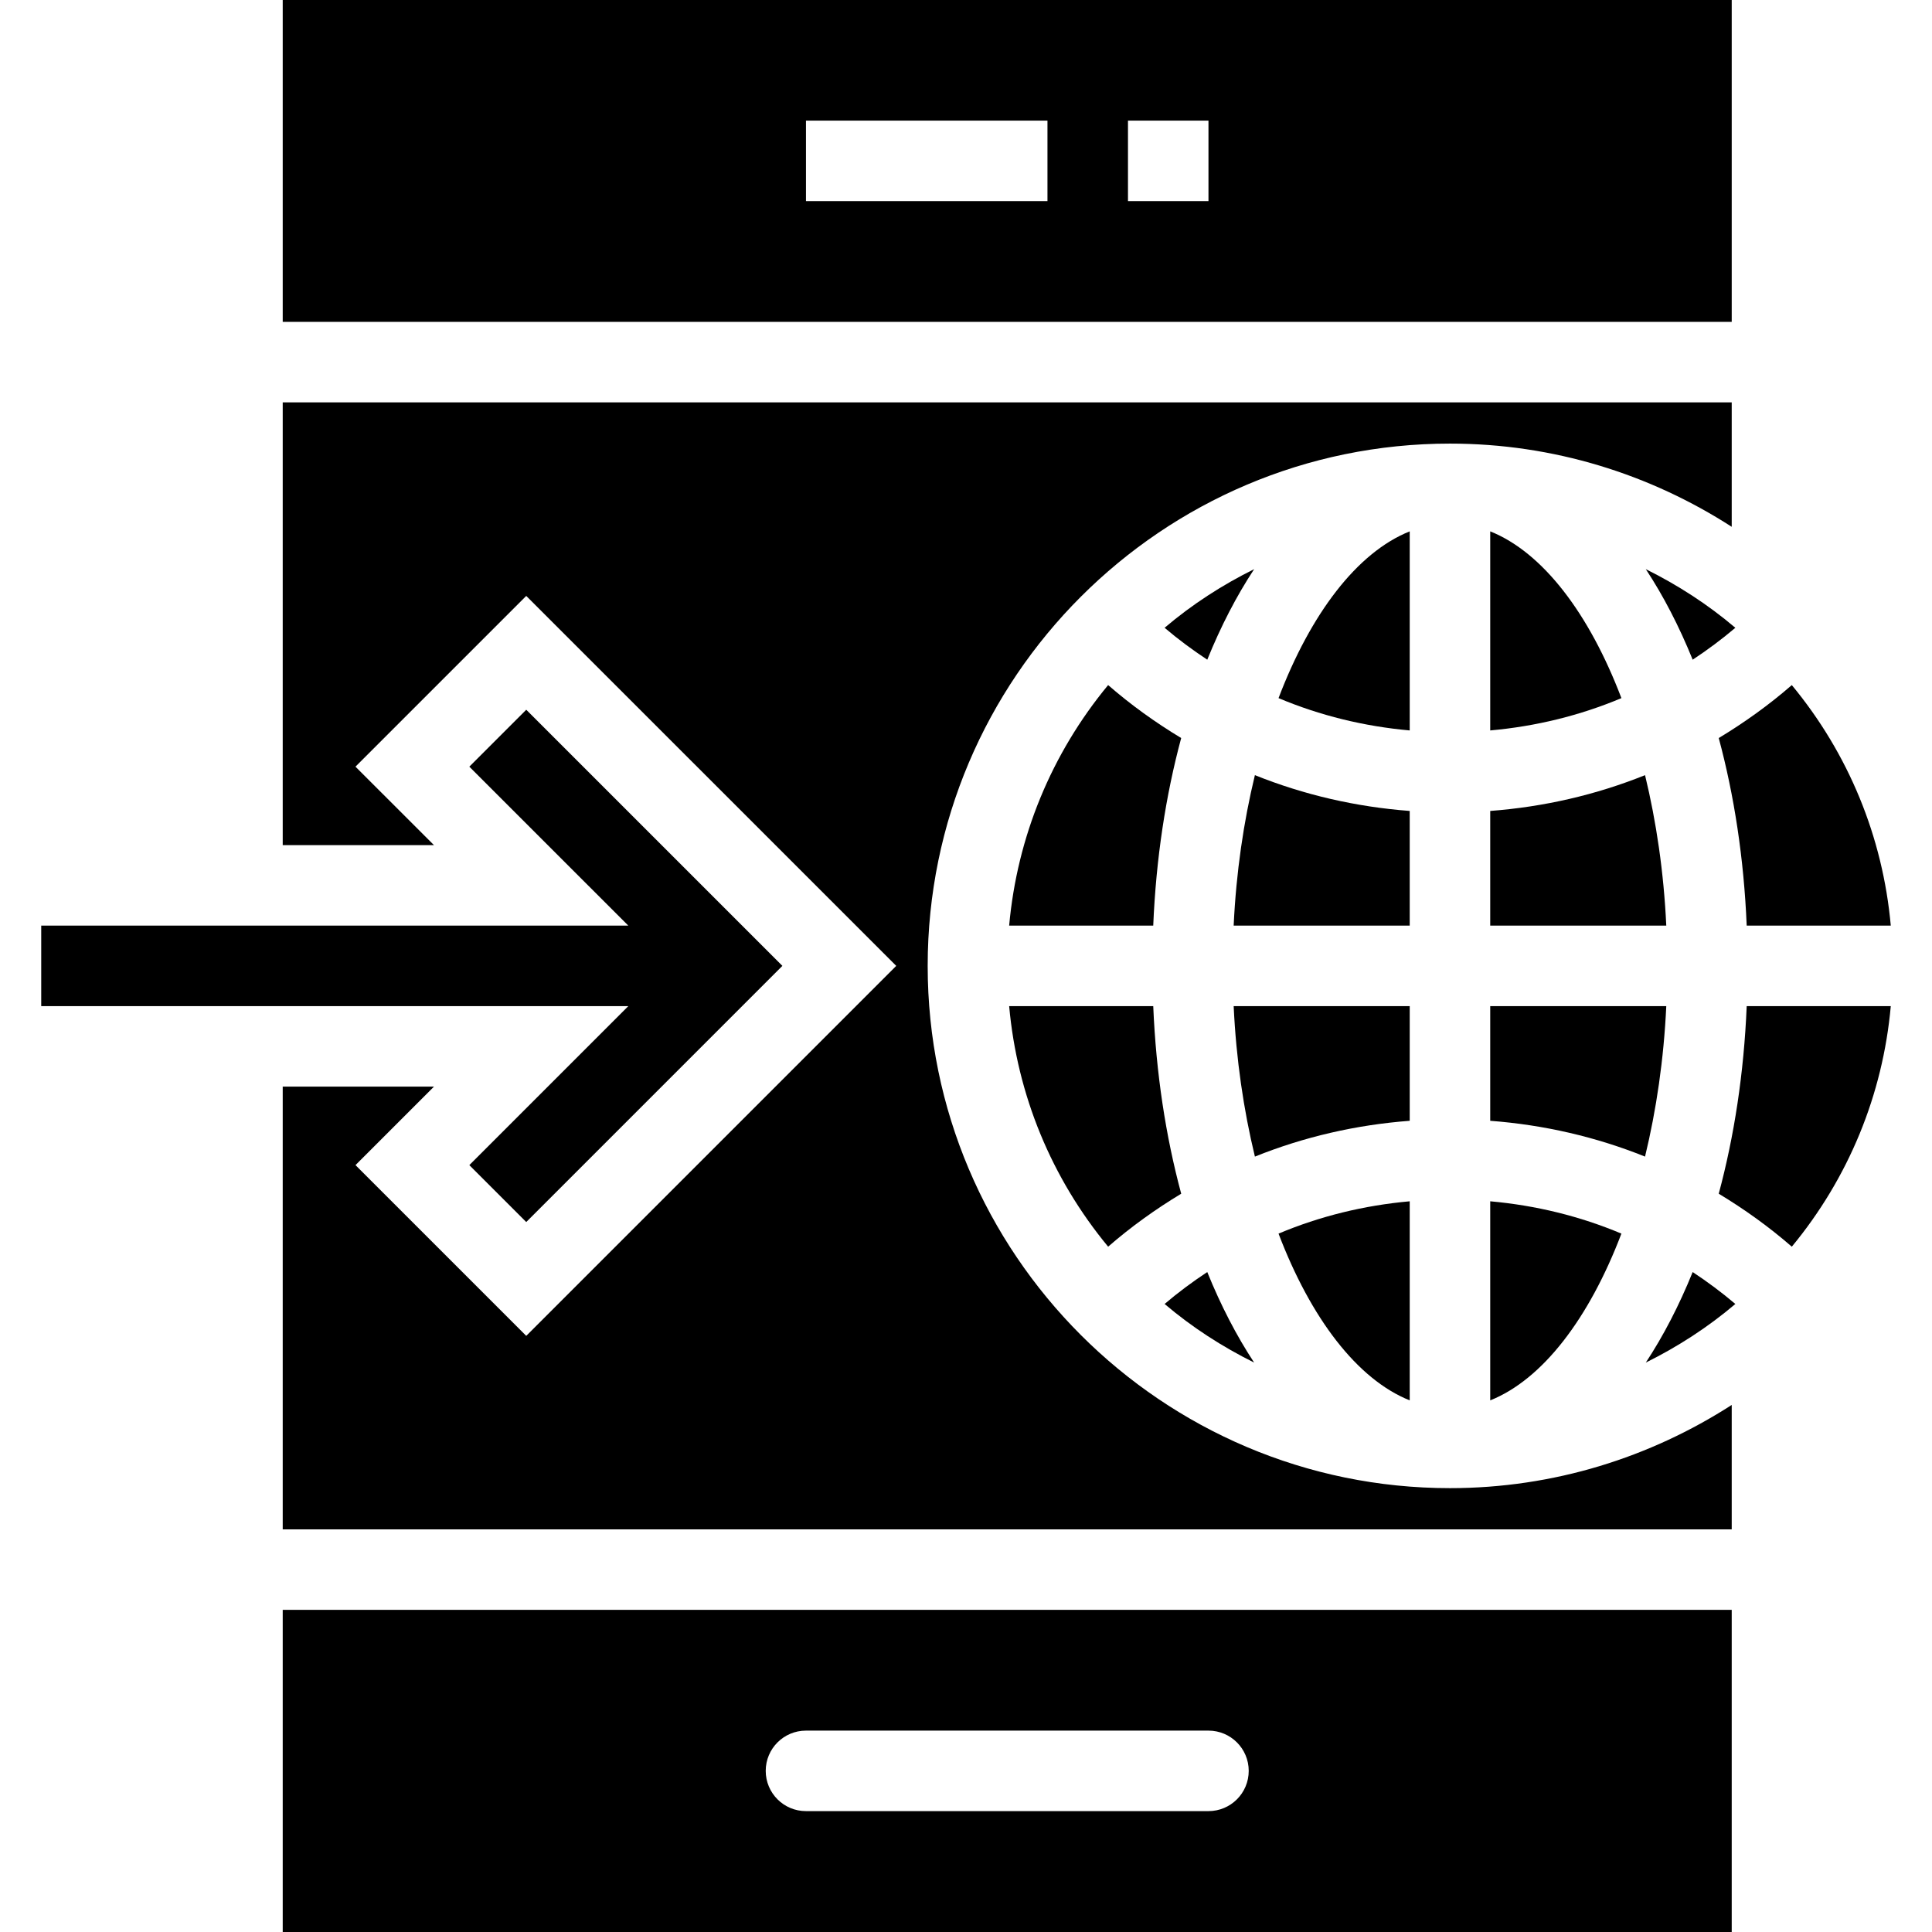 <?xml version="1.0" encoding="iso-8859-1"?>
<!-- Uploaded to: SVG Repo, www.svgrepo.com, Generator: SVG Repo Mixer Tools -->
<svg fill="#000000" height="800px" width="800px" version="1.1" id="Layer_1" xmlns="http://www.w3.org/2000/svg" xmlns:xlink="http://www.w3.org/1999/xlink" 
	 viewBox="0 0 472.615 472.615" xml:space="preserve">
<g>
	<g>
		<path d="M69.16,393.814v78.802h354.462v-78.802H69.16z M295.622,443.044H197.16c-5.437,0-9.846-4.403-9.846-9.846
			c0-5.442,4.409-9.846,9.846-9.846h98.462c5.437,0,9.846,4.404,9.846,9.846C305.468,438.641,301.059,443.044,295.622,443.044z"/>
	</g>
</g>
<g>
	<g>
		<path d="M69.16,0v78.737h354.462V0H69.16z M256.237,49.198H197.16V29.506h59.077V49.198z M295.622,49.198H275.93V29.506h19.692
			V49.198z"/>
	</g>
</g>
<g>
	<g>
		<polygon points="128.733,173.621 114.809,187.545 153.697,226.429 10.083,226.429 10.083,246.121 153.7,246.121 114.809,285.016 
			128.733,298.939 191.392,236.275 		"/>
	</g>
</g>
<g>
	<g>
		<path d="M312.761,301.773c7.863,20.66,19.217,35.644,32.092,40.794v-48.7C333.692,294.865,322.891,297.511,312.761,301.773z"/>
	</g>
</g>
<g>
	<g>
		<path d="M306.978,189.619c-2.757,11.389-4.586,23.783-5.194,36.81h43.068v-28.053C331.698,197.384,318.965,194.44,306.978,189.619
			z"/>
	</g>
</g>
<g>
	<g>
		<path d="M301.785,246.121c0.607,13.029,2.437,25.424,5.196,36.813c11.985-4.823,24.717-7.766,37.872-8.76v-28.053H301.785z"/>
	</g>
</g>
<g>
	<g>
		<path d="M312.761,170.778c10.132,4.262,20.932,6.909,32.092,7.906v-48.699C331.978,135.134,320.624,150.116,312.761,170.778z"/>
	</g>
</g>
<g>
	<g>
		<path d="M402.605,139.232c4.31,6.543,8.152,13.97,11.466,22.146c3.609-2.385,7.101-4.971,10.436-7.805
			C417.762,147.839,410.392,143.095,402.605,139.232z"/>
	</g>
</g>
<g>
	<g>
		<path d="M271.076,167.587c-13.879,16.789-22.26,37.143-24.211,58.842h35.246c0.683-16.437,3.065-31.88,6.838-45.887
			C282.681,176.76,276.691,172.472,271.076,167.587z"/>
	</g>
</g>
<g>
	<g>
		<path d="M295.327,311.175c-3.61,2.384-7.1,4.97-10.436,7.807c6.746,5.731,14.115,10.473,21.9,14.336
			C302.482,326.775,298.641,319.35,295.327,311.175z"/>
	</g>
</g>
<g>
	<g>
		<path d="M282.112,246.121h-35.246c1.951,21.708,10.336,42.068,24.212,58.848c5.614-4.884,11.606-9.173,17.875-12.957
			C285.178,278.004,282.795,262.561,282.112,246.121z"/>
	</g>
</g>
<g>
	<g>
		<path d="M284.889,153.571c3.336,2.836,6.828,5.421,10.438,7.807c3.314-8.177,7.158-15.607,11.468-22.15
			C299.005,143.093,291.633,147.838,284.889,153.571z"/>
	</g>
</g>
<g>
	<g>
		<path d="M438.321,167.589c-5.614,4.883-11.605,9.172-17.874,12.953c3.773,14.007,6.155,29.45,6.838,45.887h35.246
			C460.581,204.722,452.196,184.363,438.321,167.589z"/>
	</g>
</g>
<g>
	<g>
		<path d="M427.286,246.121c-0.683,16.44-3.065,31.883-6.84,45.891c6.27,3.784,12.261,8.073,17.876,12.958
			c13.879-16.793,22.26-37.149,24.211-58.848H427.286z"/>
	</g>
</g>
<g>
	<g>
		<path d="M414.07,311.175c-3.314,8.176-7.157,15.605-11.468,22.149c7.79-3.864,15.161-8.607,21.907-14.339
			C421.173,316.148,417.681,313.561,414.07,311.175z"/>
	</g>
</g>
<g>
	<g>
		<path d="M364.545,129.985v48.699c11.16-0.997,21.96-3.644,32.092-7.906C388.773,150.116,377.42,135.134,364.545,129.985z"/>
	</g>
</g>
<g>
	<g>
		<path d="M364.545,246.121v28.053c13.155,0.995,25.888,3.938,37.872,8.76c2.759-11.389,4.588-23.783,5.196-36.813H364.545z"/>
	</g>
</g>
<g>
	<g>
		<path d="M402.419,189.619c-11.987,4.821-24.72,7.765-37.874,8.757v28.053h43.068C407.006,213.403,405.176,201.008,402.419,189.619
			z"/>
	</g>
</g>
<g>
	<g>
		<path d="M364.545,293.866v48.7c12.875-5.15,24.228-20.133,32.092-40.794C386.507,297.511,375.706,294.865,364.545,293.866z"/>
	</g>
</g>
<g>
	<g>
		<path d="M354.699,108.515c25.39,0,49.014,7.532,68.923,20.354v-30.44H69.16v108.308h36.995l-19.197-19.192l41.774-41.769
			l90.51,90.5l-90.51,90.51l-41.769-41.769l19.197-19.202h-37v108.308h354.462v-30.439c-19.909,12.821-43.533,20.353-68.923,20.353
			c-70.452,0-127.765-57.317-127.765-127.76C226.934,165.833,284.247,108.515,354.699,108.515z"/>
	</g>
</g>
</svg>